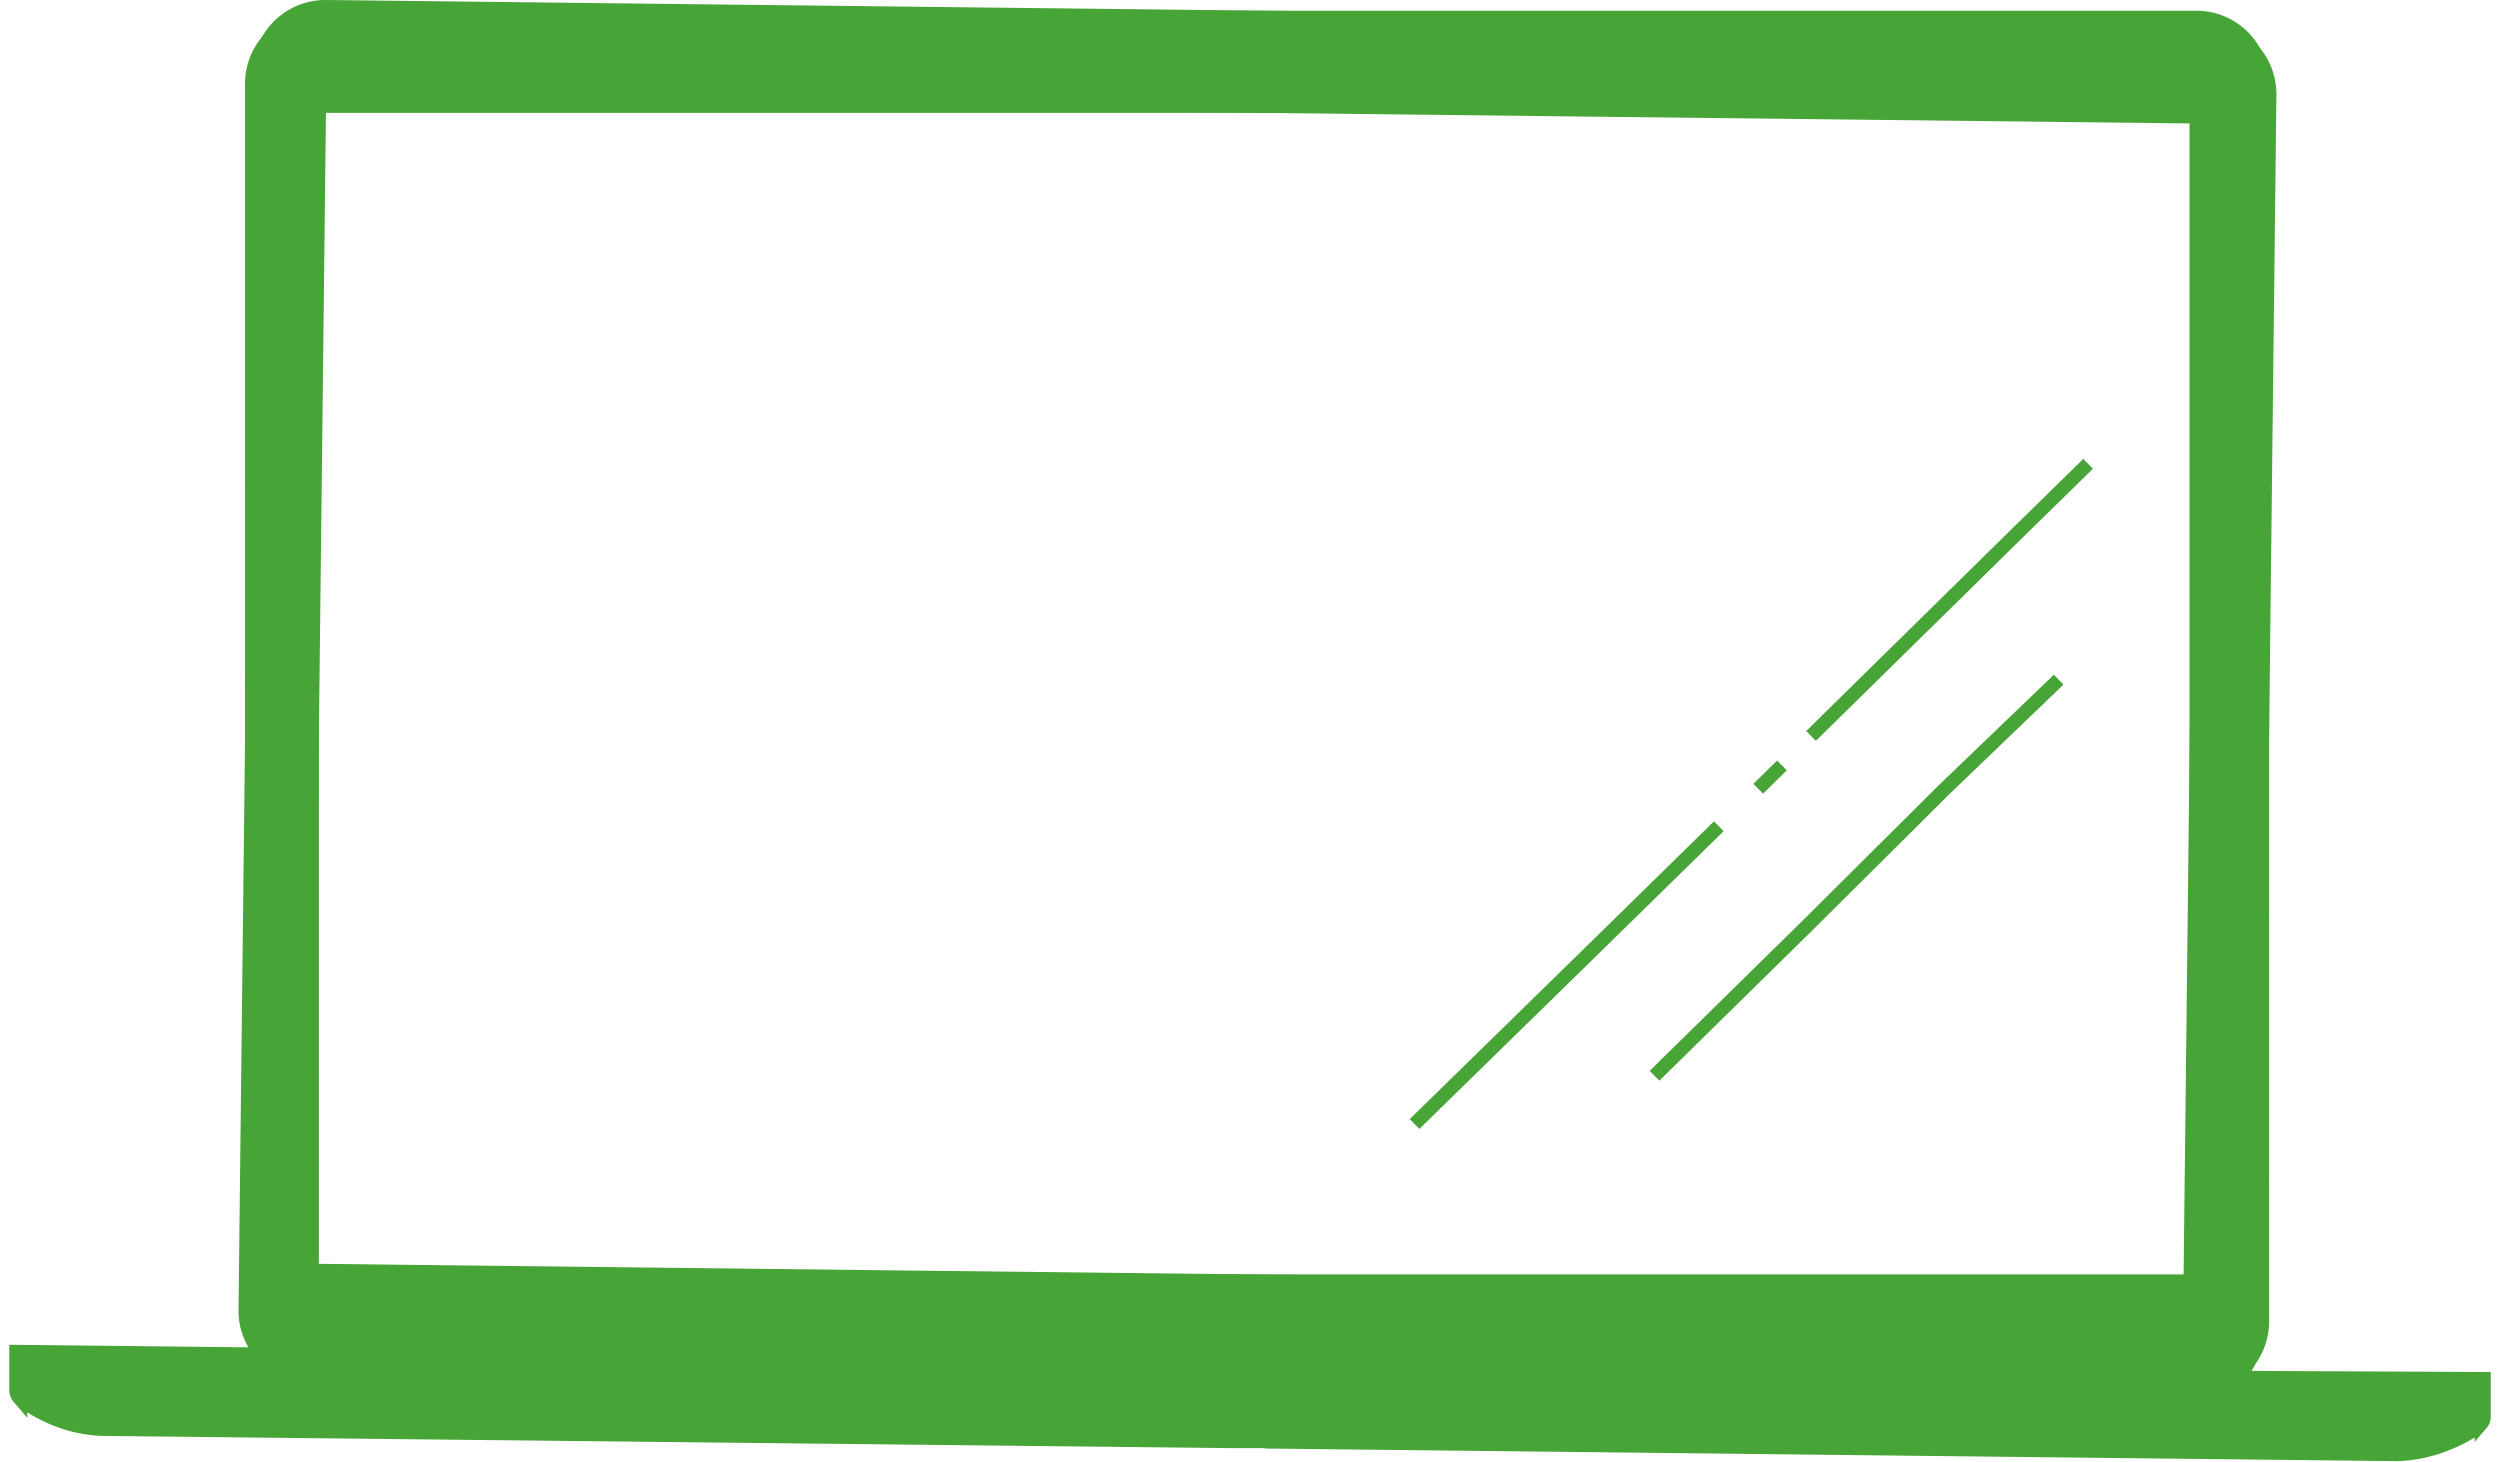 <svg xmlns="http://www.w3.org/2000/svg" width="65" height="38" viewBox="0 0 64.86 38.19"><defs><style>.cls-1{fill:#47a437;stroke:#47a437;stroke-miterlimit:10;stroke-width:0.36px;}</style></defs><g id="レイヤー_2" data-name="レイヤー 2"><g id="Content"><path id="frame" class="cls-1" d="M58.88,2.18V34.53a1.73,1.73,0,0,1-.45,1.16H6.81a1.74,1.74,0,0,1-.46-1.16V2.18A1.73,1.73,0,0,1,8.07.46H57.16A1.72,1.72,0,0,1,58.88,2.18Zm-1.72,31.3V2.77H7.92V33.48Z"/><path id="path" class="cls-1" d="M6.62,35.39a1.68,1.68,0,0,1-.44-1.16L6.55,1.88A1.72,1.72,0,0,1,8.29.18L57.37.74a1.72,1.72,0,0,1,1.7,1.74L58.7,34.82A1.7,1.7,0,0,1,58.24,36M57.35,3.05,8.11,2.49,7.76,33.2,57,33.76ZM32.82,37.67,62.41,38a3.77,3.77,0,0,0,1.35-.3,3.58,3.58,0,0,0,.79-.44s0,0,.06-.07a.25.25,0,0,0,.06-.16v-1L58.24,36l-25.48-.29m0,0h-.65L6.62,35.39.19,35.32v1a.34.34,0,0,0,.05.17l.06.07a3.92,3.92,0,0,0,.78.46,3.62,3.62,0,0,0,1.34.32L32,37.66h.82m31.79-.47L.23,36.47m36.51-.21a.19.19,0,0,0-.17-.19L28.28,36a.18.18,0,0,0,0,.36l8.28.09A.17.17,0,0,0,36.74,36.26Zm7.94-14.67L41.2,25l-4.47,4.37M47.09,19.23,52.41,14l1.92-1.88m-.77,5.64-3,2.88L47,24.18l-4,3.93M46.33,20l-.62.61"/></g></g></svg>
